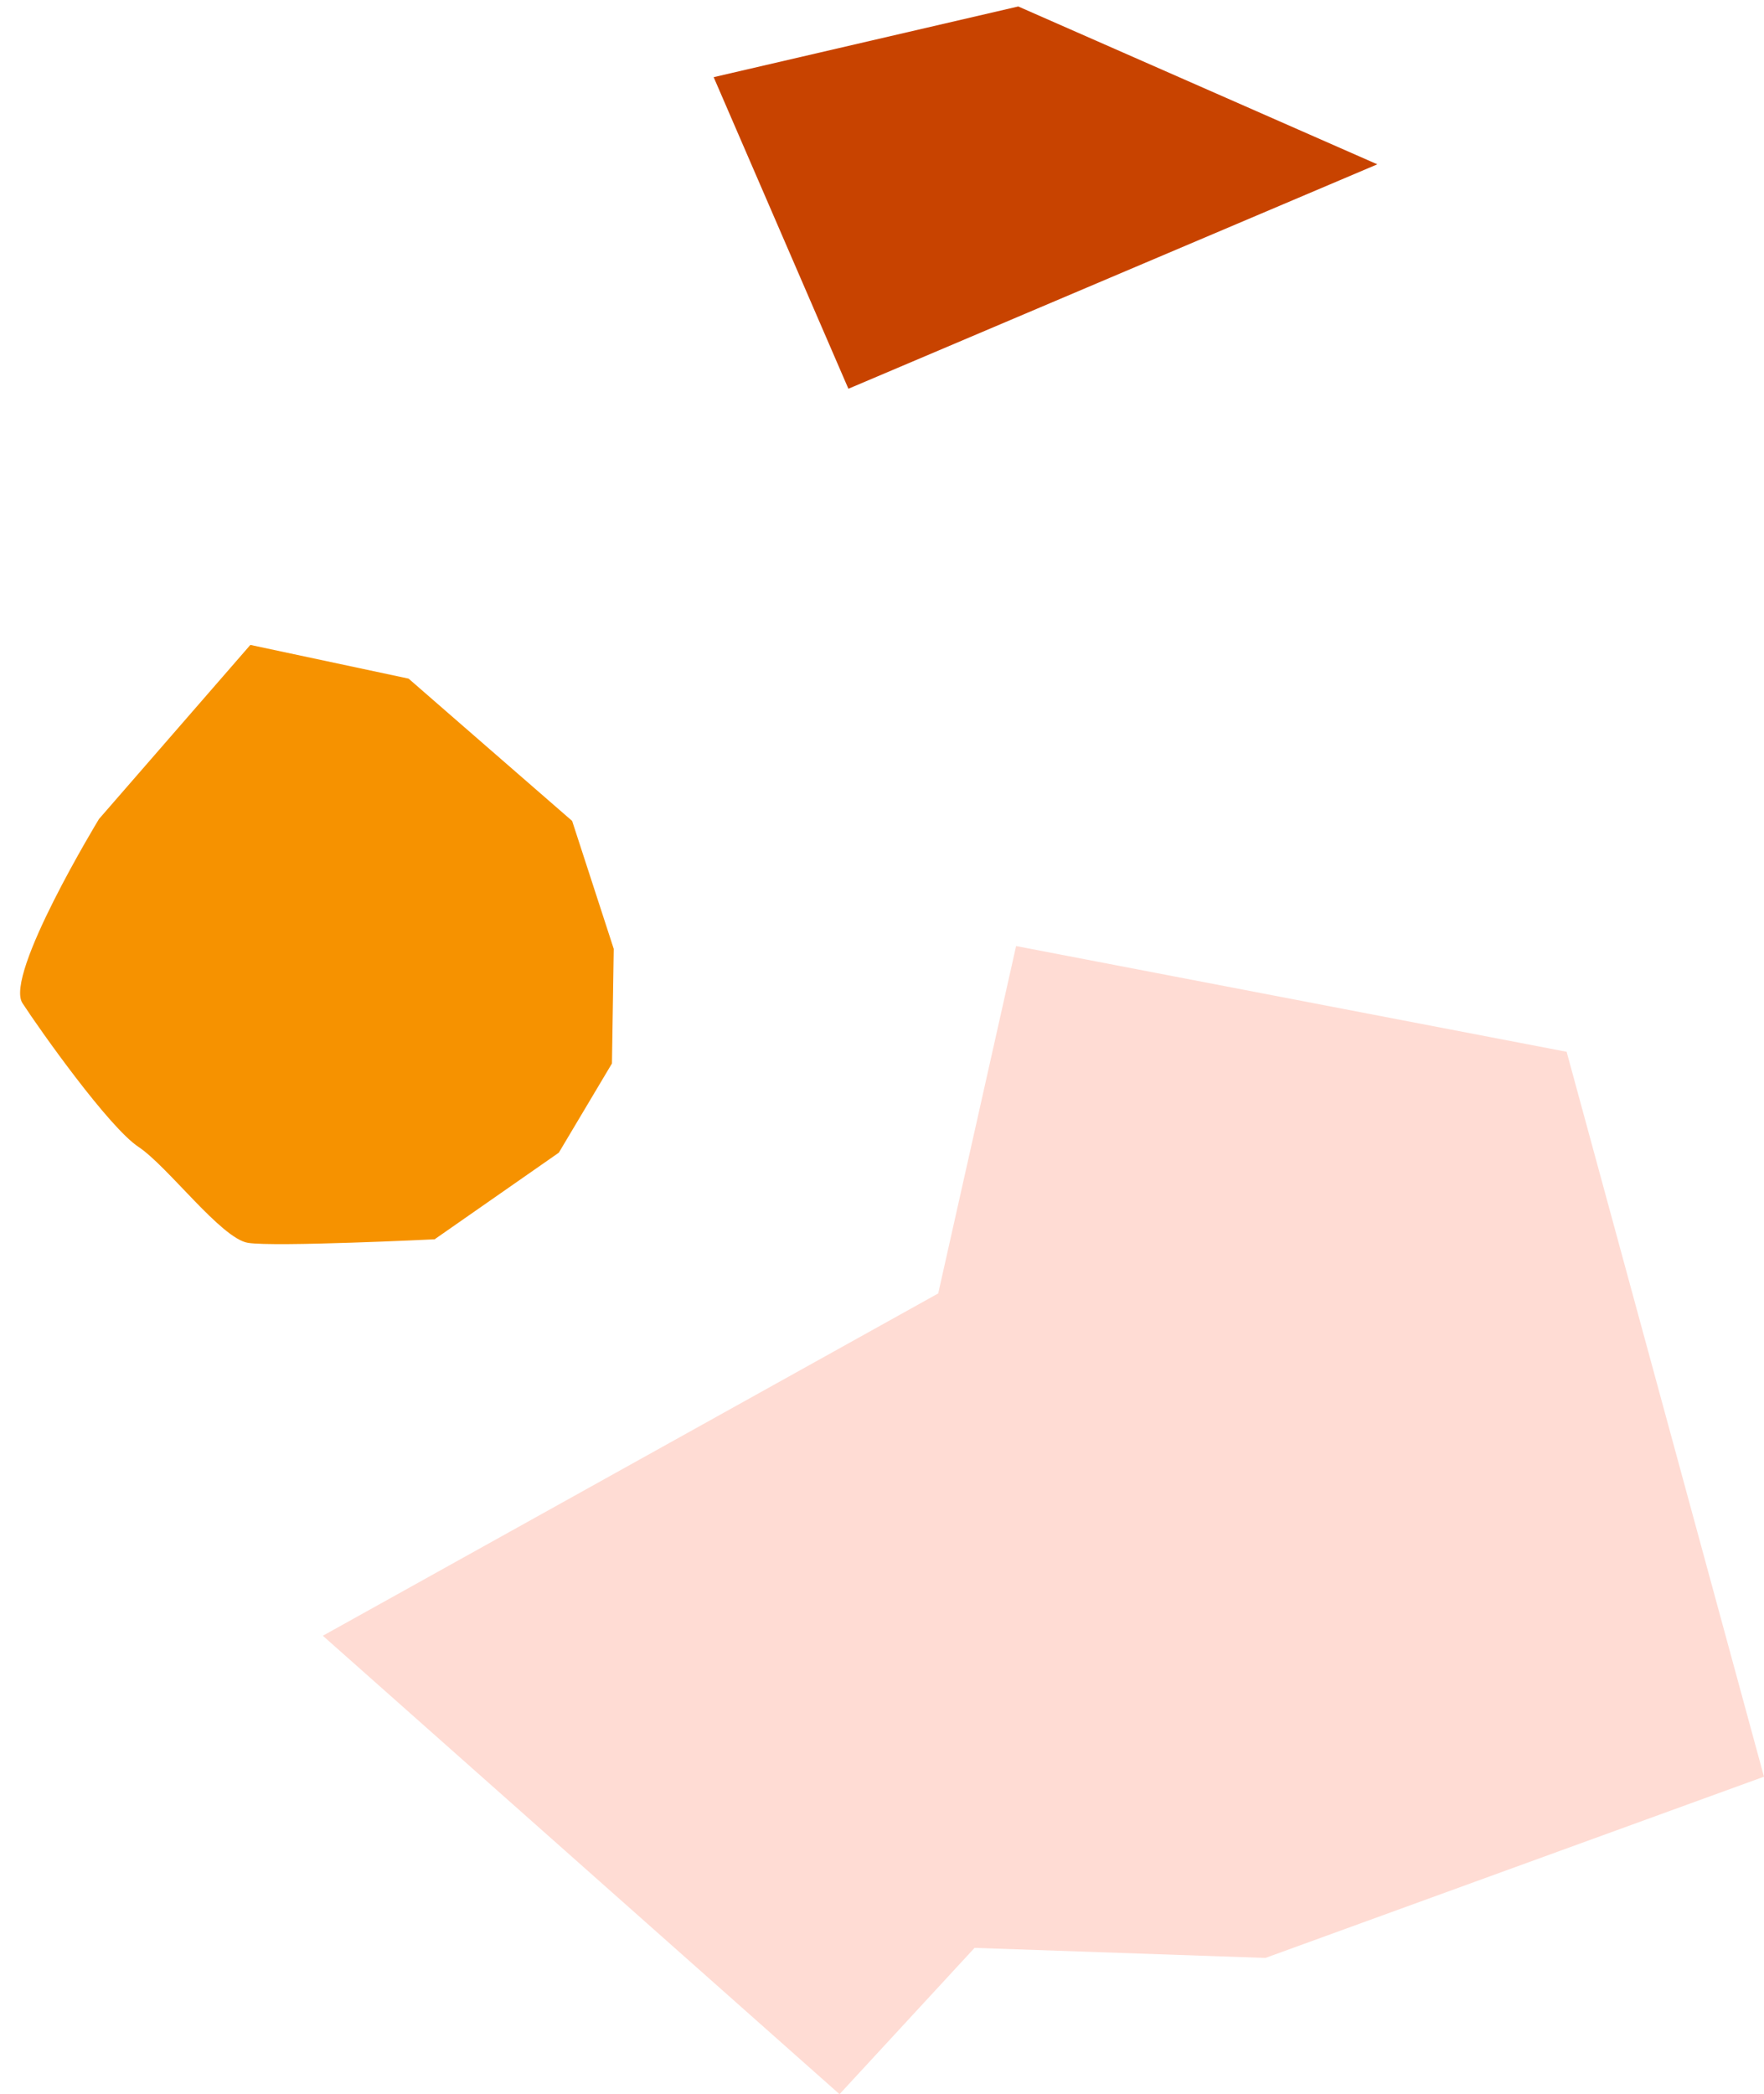 <svg xmlns="http://www.w3.org/2000/svg" width="172.149" height="204.325" viewBox="0 0 172.149 204.325">
  <g id="Group_289" data-name="Group 289" transform="translate(-1774.037 -1730.442)">
    <path id="Path_370" data-name="Path 370" d="M100.133,79.991,111.48,70.51l4.409-9.125-.8-11.156-5.131-12.083-8.952-6.509L92.846,25.7,77.172,23.767l-5.56,7.648L63.933,41.976s-7.9,15.97-5.879,18.552,9.479,11.347,12.5,12.989,8.825,8.212,11.47,8.4,18.106-1.929,18.106-1.929" transform="matrix(0.996, 0.087, -0.087, 0.996, 1723.673, 1762.979)" fill="#f69200"/>
    <path id="Path_368" data-name="Path 368" d="M316.788,139.861,266.364,95.132l60.055-33.4,7.6-33.891,53.726,10.315,19.26,70.728L358.35,126.567l-28.384-.982Z" transform="translate(1539.179 1794.906)" fill="#ffdcd4"/>
    <path id="Path_369" data-name="Path 369" d="M215.538,152.011l-14.8,35.292,7.4,29.6,30.169-13.662Z" transform="matrix(-0.017, 1, -1, -0.017, 2064.125, 1533.52)" fill="#c84300"/>
  </g>
</svg>

